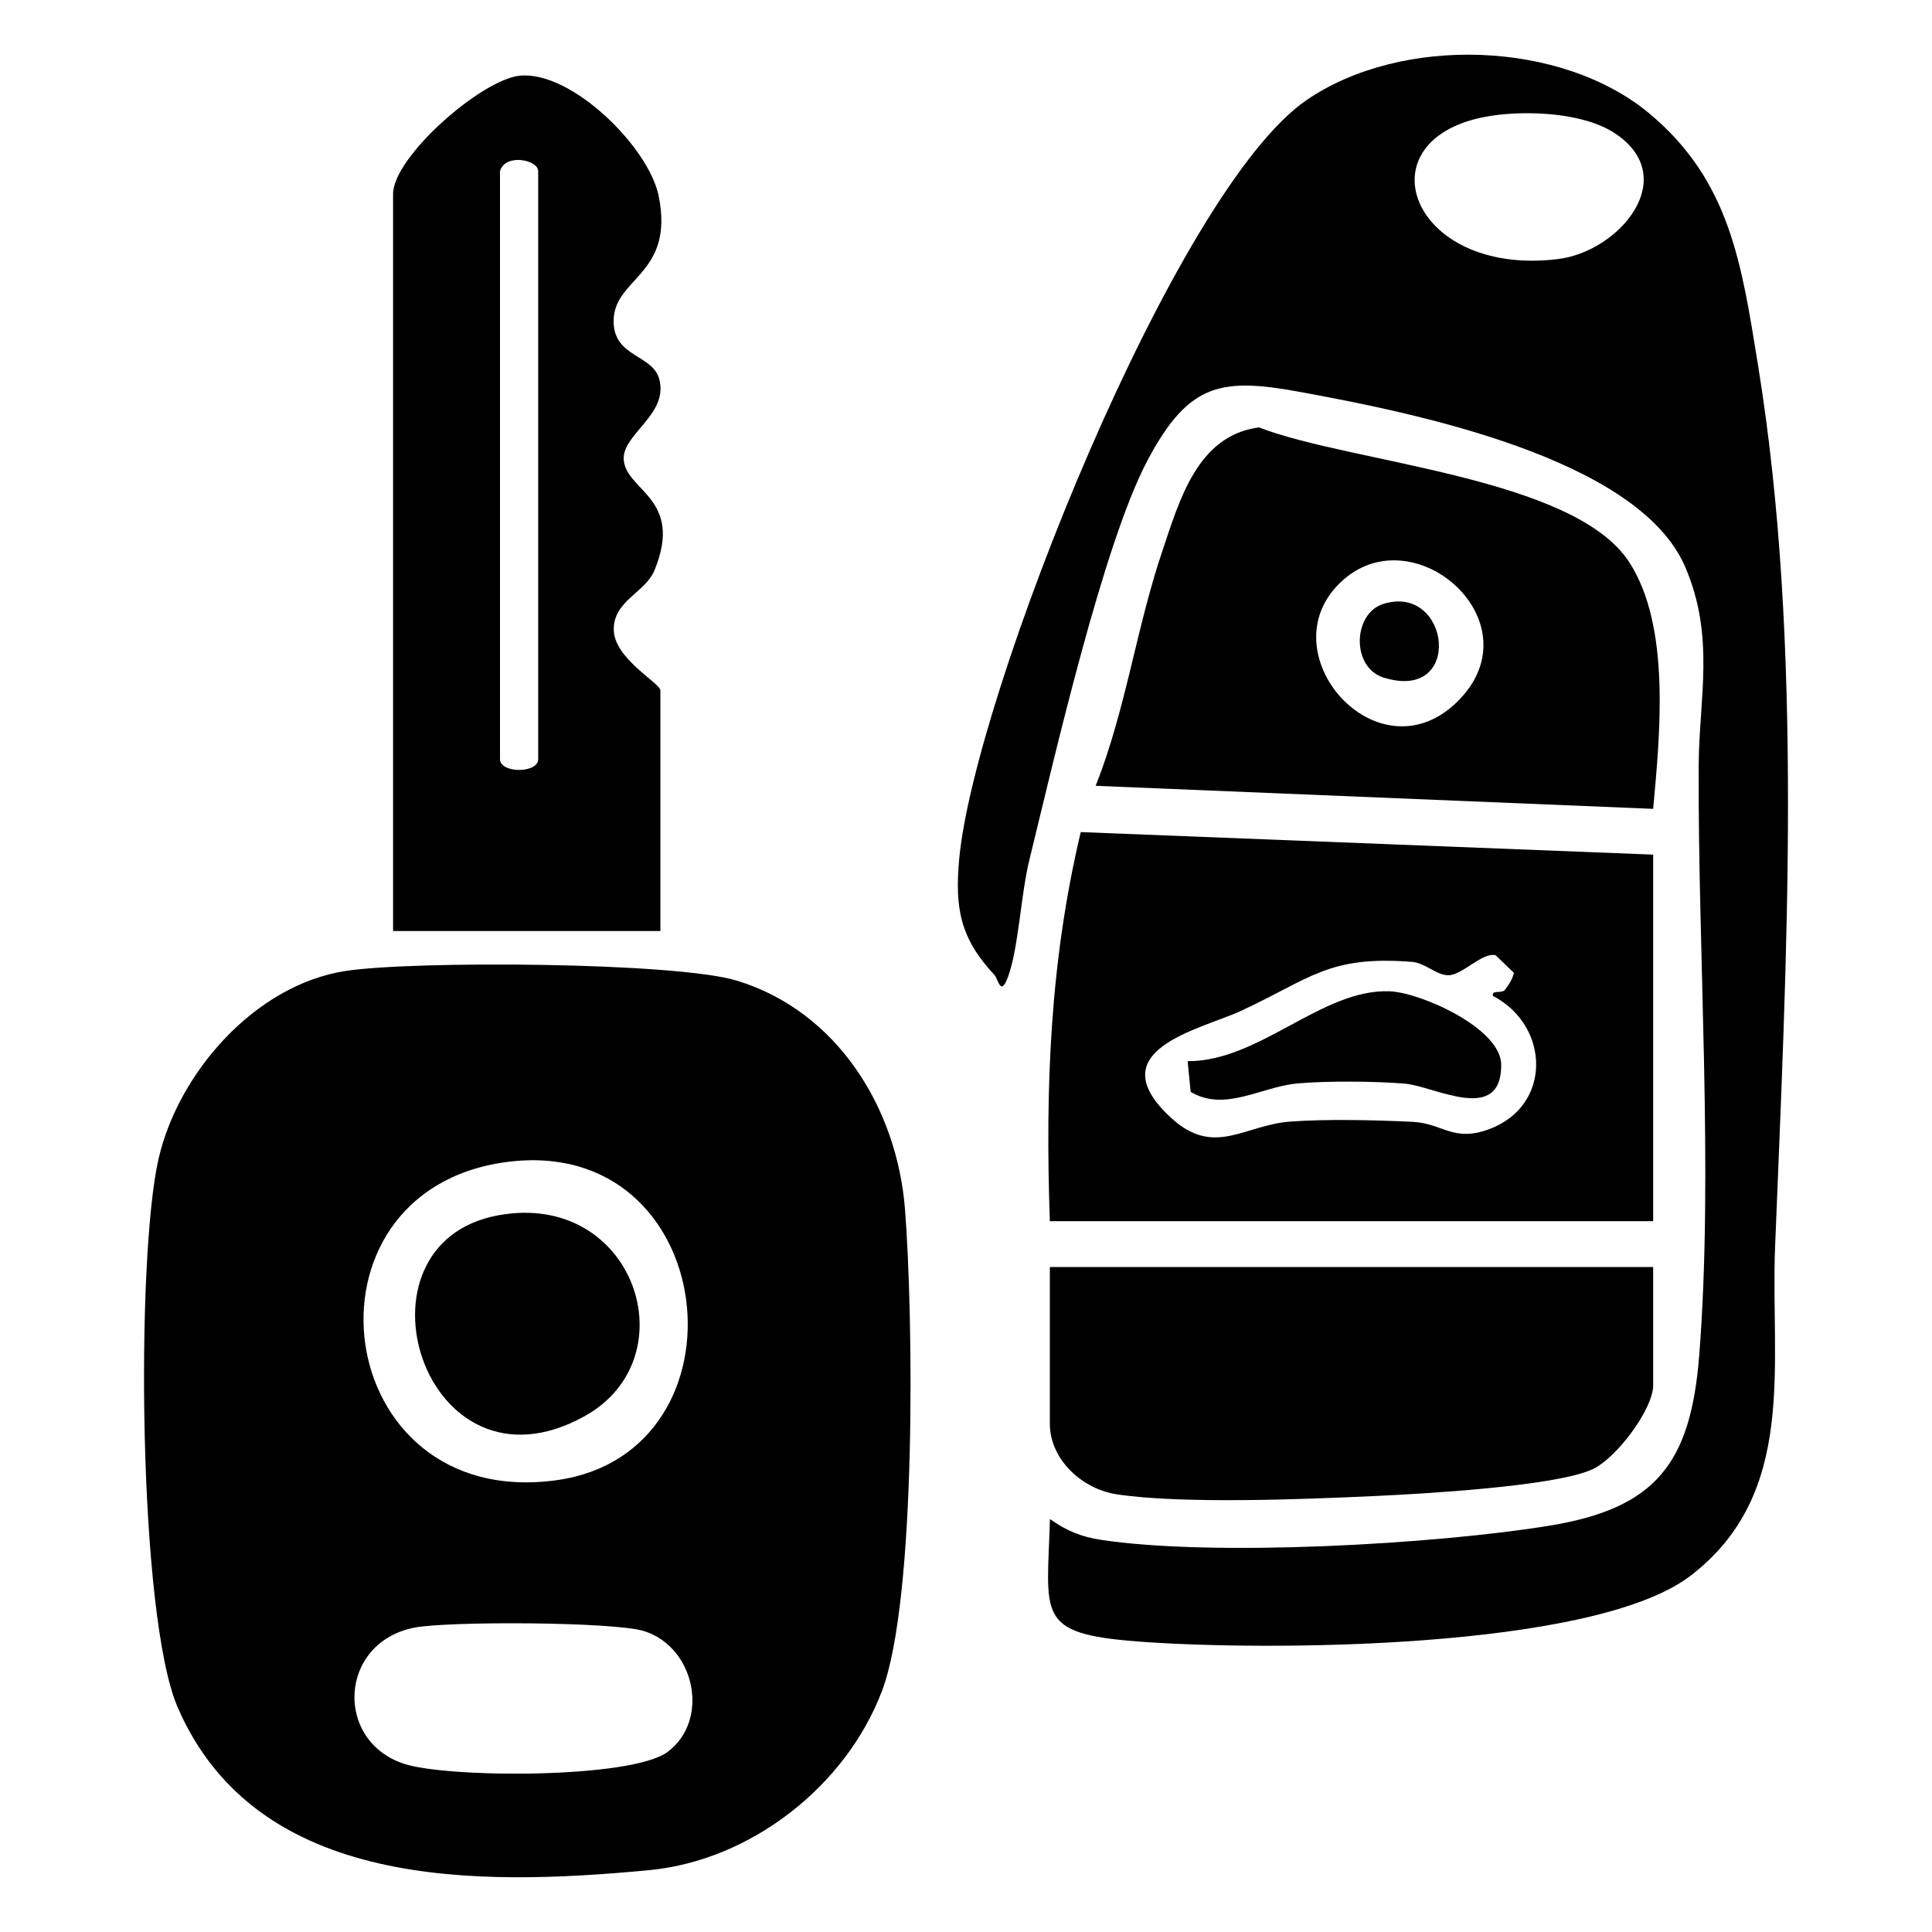 <?xml version="1.0" encoding="UTF-8"?>
<svg id="katman_1" xmlns="http://www.w3.org/2000/svg" version="1.1" viewBox="0 0 1024 1024">
  <!-- Generator: Adobe Illustrator 29.6.0, SVG Export Plug-In . SVG Version: 2.1.1 Build 207)  -->
  <path d="M183,514.66c35.87-5.56,175.11-4.76,207.49,5.09,53.07,16.14,84.94,67.26,89.19,121.29,4.42,56.26,6.17,206.7-12.22,255.22-19.1,50.41-69.54,89.9-123.59,94.99-90.6,8.52-207.57,10.6-249.64-86.18-21.07-48.47-22.26-238.58-10.16-291.01,10.54-45.64,51.17-92,98.94-99.4ZM268.08,615.95c-114.47,15.56-93.12,185.27,26.93,168.58,104.92-14.59,87.16-184.09-26.93-168.58ZM219.38,862.72c-39.84,8.07-42.3,59.98-5.19,72.15,23.15,7.59,120.61,8.02,139.76-6.39,22.48-16.92,14.4-55.63-12.7-64-16.08-4.96-104.42-5.3-121.87-1.76Z"/>
  <path d="M556.48,805.12c8.7,6.19,16.64,9.47,27.34,11.07,59.69,8.96,176.55,2.35,237.25-7.52,56.54-9.2,75.07-32.98,79.57-90.44,7.6-97.08-.74-212.56-.31-311.99.15-36.08,8.9-68.47-7.17-105.83-24.97-58.03-145.52-81.87-203-92.48-42.48-7.85-59.81-5.51-81.83,35.84-23.6,44.31-49.74,158.97-62.84,212.4-4.42,18.02-5.63,46.4-11.24,61.62-3.96,10.75-5.1,1.2-7.17-1.02-18.1-19.44-21.06-35.19-18.7-61.31,7.73-85.74,114.07-354.72,184.33-402.56,50.3-34.25,134.92-31.62,181.58,7.33,42.8,35.73,48.85,80.18,57.42,132.82,24.43,149.99,15.11,316.63,9.11,468.19-2.47,62.37,12.1,130.21-44.71,173.87-51.42,39.52-226.81,40.05-293.26,34.9-54.33-4.21-47.79-13.72-46.36-64.91ZM790.23,61.4c-69.96,10.82-43.38,85.56,35.49,75.92,32.66-3.99,65.69-43.26,30.12-66.73-16.6-10.95-46.41-12.16-65.61-9.2Z"/>
  <path d="M350.01,493.45h-141.67V102.84c0-19.67,46.76-60.69,67.18-62.72,27.33-2.71,68.24,37.71,73.56,63.62,8.82,42.99-25.21,43.31-23.81,67.94,1.01,17.67,20.67,16.44,24.14,29.21,5.15,18.97-20.06,29.35-18.8,42.99,1.52,16.46,31.79,20.37,16.33,58.29-4.89,11.99-21.62,16.03-21.64,31.39-.03,15.48,24.71,28.46,24.71,32.38v127.5ZM265.01,90.7v311.67c0,7.62,20.24,7.62,20.24,0V90.7c0-6.06-17.5-9.56-20.24,0Z"/>
  <path d="M876.21,452.97v194.29h-319.77c-2.46-70.59.04-137.53,16.38-206.23l303.39,11.94ZM797.73,524.55c2.09-2.79,3.86-5.46,4.68-8.91l-9.77-9.39c-7.08-1.44-17.08,10.03-24.38,10.62-6.48.52-12.6-6.46-19.78-7.04-44.58-3.58-54.17,9.1-90.92,26.04-21.36,9.84-76.32,20.7-36.52,56.91,22.62,20.58,38.56,3.49,62.74,1.69,19.23-1.44,45.41-.82,64.95.13,15.95.78,21.41,10.86,40.23,4.01,33.99-12.36,32.54-55.14,2.27-70.78-.73-3.46,4.75-.93,6.51-3.29Z"/>
  <path d="M876.22,428.71l-295.49-12.21c15.91-40.13,21.56-83.73,35.35-124.5,9.01-26.64,18.47-61.21,51.19-65.47,48.82,18.93,166.74,26.21,196.14,71.26,22.3,34.17,16.33,91.75,12.81,130.92ZM773.65,370.65c39.63-41.34-23.41-96.71-61.48-63.5-42.96,37.47,18.67,108.16,61.48,63.5Z"/>
  <path d="M876.21,671.55v62.74c0,12.53-19.45,38.7-32.36,44.55-19.86,9-90,12.94-115.42,14.1-36.81,1.69-101.95,4.34-136.6-.93-18.28-2.78-35.39-18.41-35.39-37.48v-82.98h319.77Z"/>
  <path d="M263.91,644.16c72.22-13.38,102.01,75.45,45.82,106.52-85.17,47.09-127.65-91.35-45.82-106.52Z"/>
  <path d="M629.46,562.44c38.12.22,71.3-38.56,107.2-37.02,16.53.71,58.87,19.61,59.01,38.84.23,31.98-35.43,11.44-50.97,10.11-15.54-1.32-41.44-1.52-56.87-.14-19.48,1.74-38.57,15.32-56.76,4.48l-1.6-16.28Z"/>
  <path d="M733.33,320.05c35.29-10.87,42.75,52.39,0,39.08-17.18-5.35-16.44-34.02,0-39.08Z"/>
</svg>